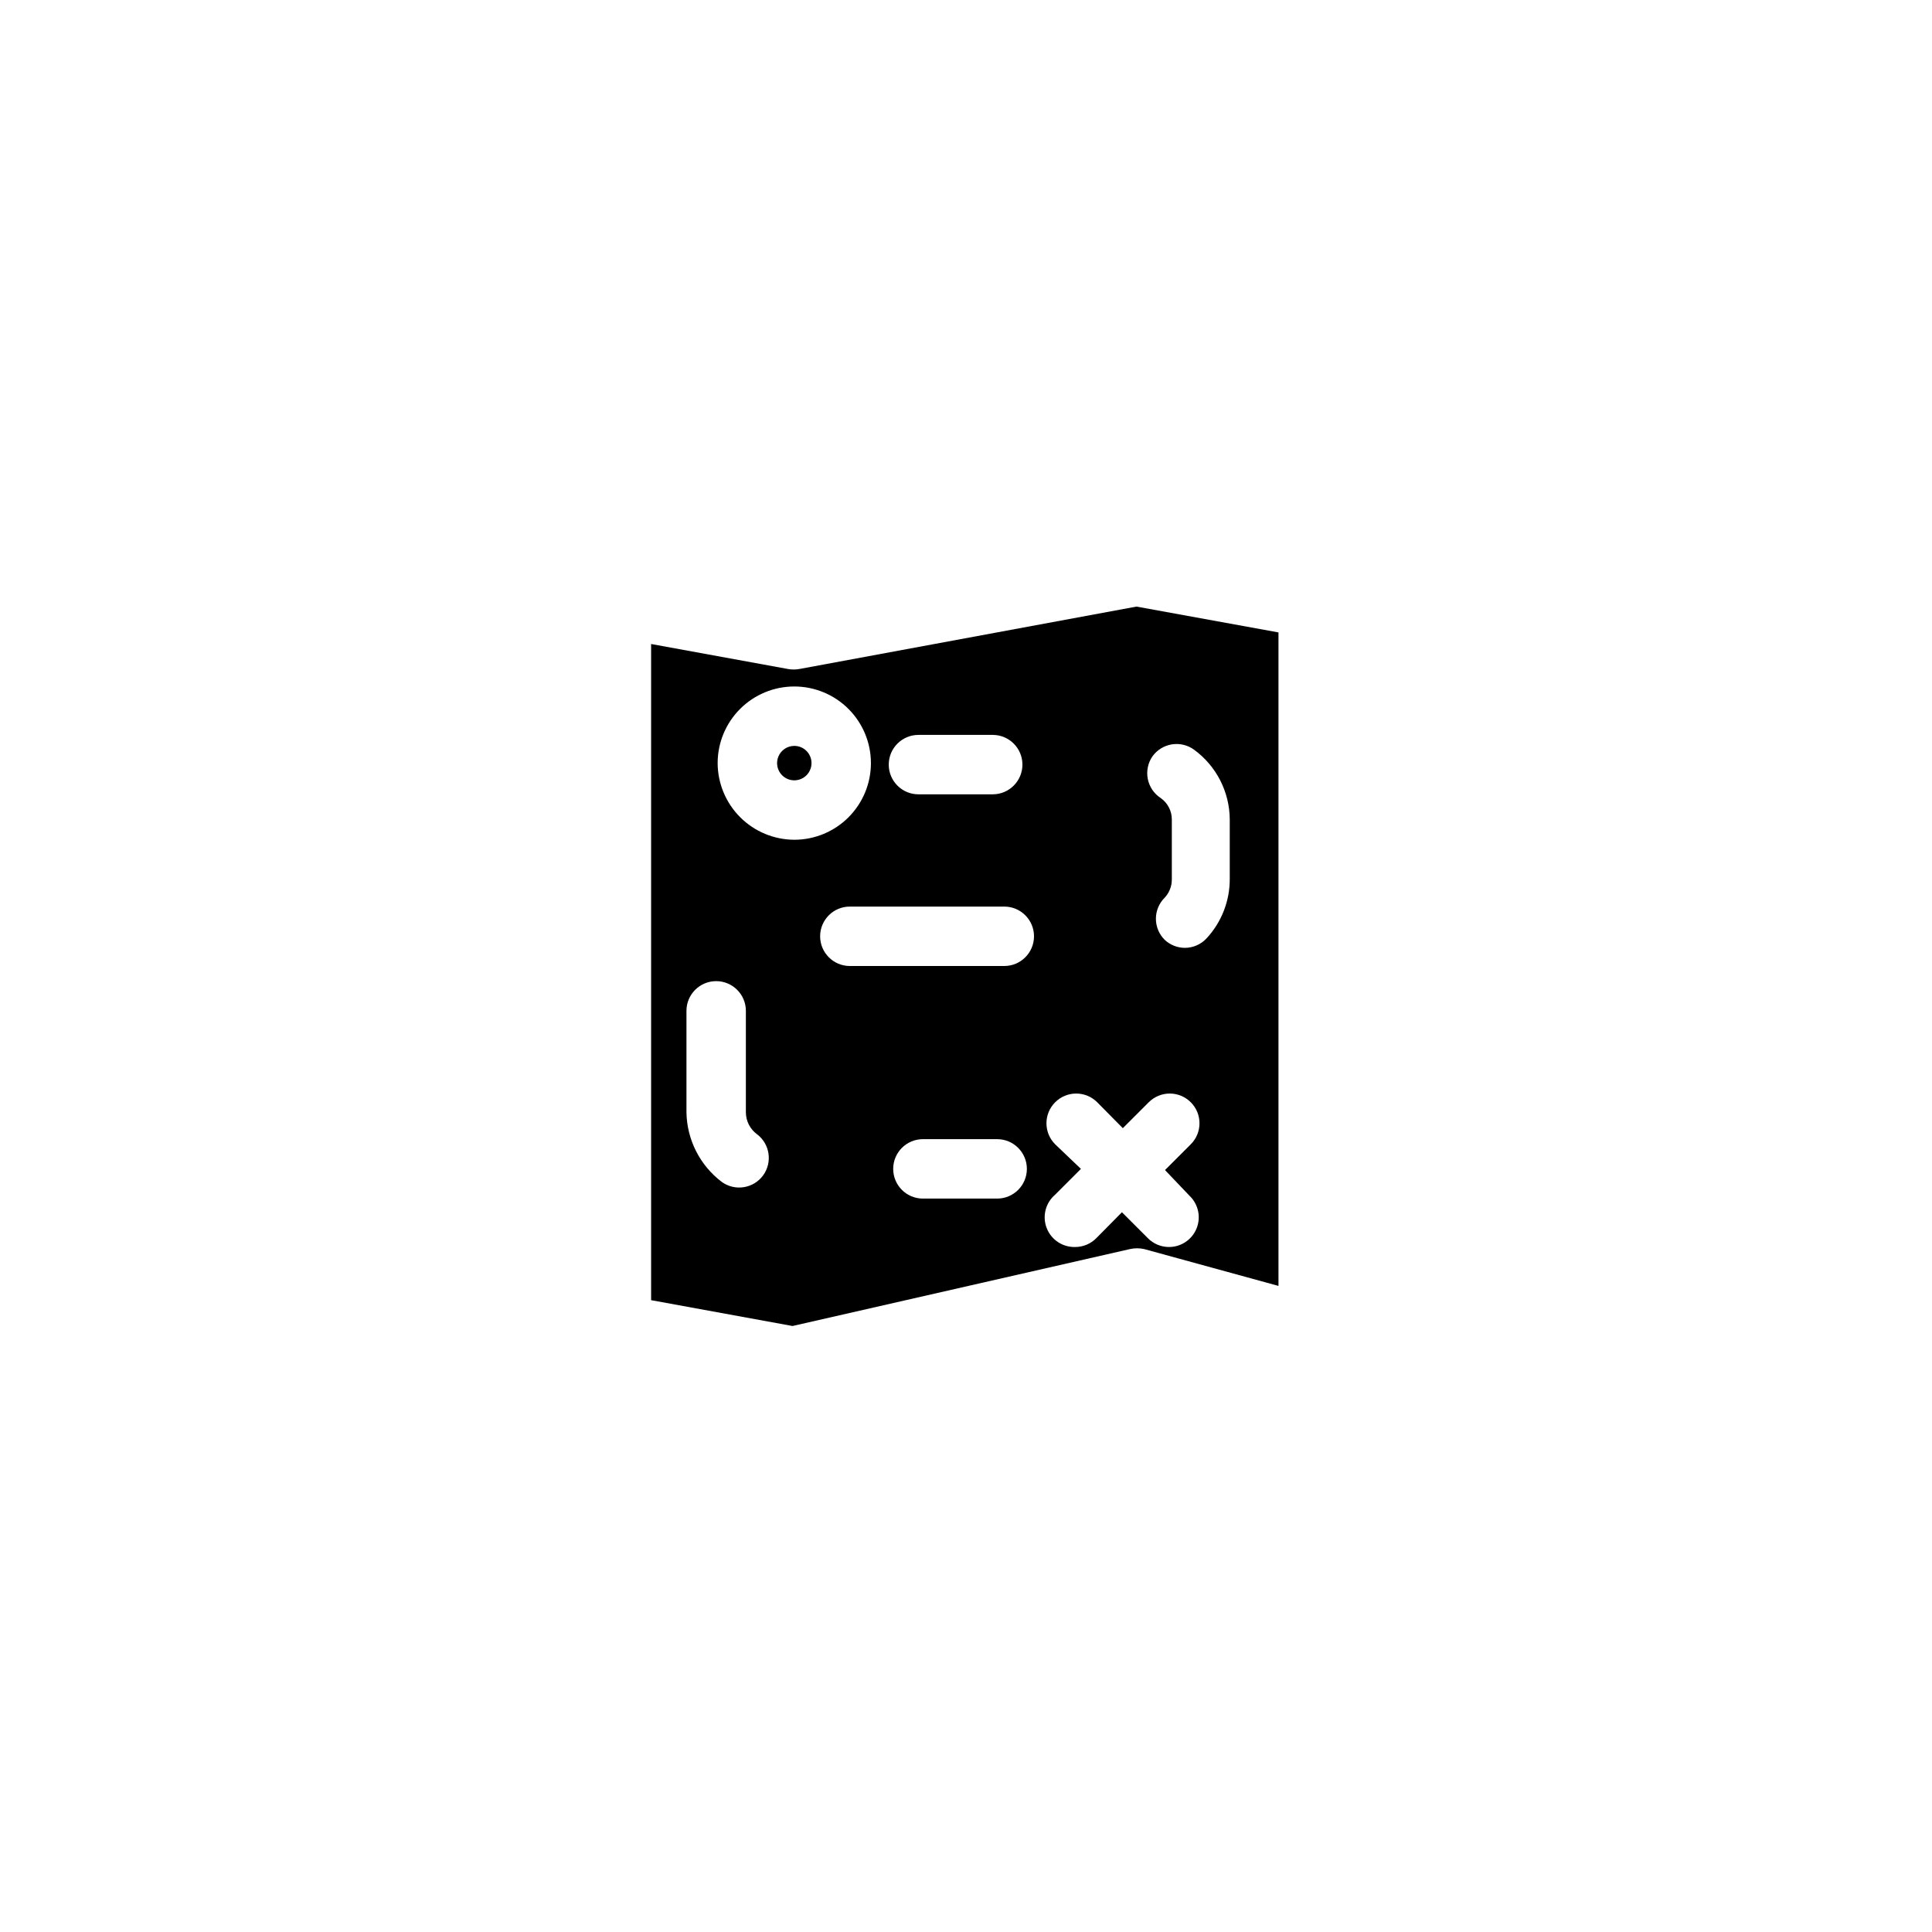 <?xml version="1.0" encoding="UTF-8"?>
<!-- Uploaded to: SVG Repo, www.svgrepo.com, Generator: SVG Repo Mixer Tools -->
<svg fill="#000000" width="800px" height="800px" version="1.1" viewBox="144 144 512 512" xmlns="http://www.w3.org/2000/svg">
 <g>
  <path d="m354.5 341.67c-1.848 0-3.512 1.109-4.219 2.816s-0.316 3.672 0.988 4.977c1.305 1.305 3.269 1.695 4.977 0.988 1.707-0.707 2.816-2.371 2.816-4.215 0-2.523-2.043-4.566-4.562-4.566z"/>
  <path d="m355.91 321.28c-1.039 0.195-2.106 0.195-3.148 0l-36.211-6.613v173.89l37.473 6.848 89.426-20.387c1.242-0.277 2.531-0.277 3.777 0l35.582 9.762v-173.18l-37.629-6.848zm31.488 17.477h19.68c4.348 0 7.875 3.523 7.875 7.871s-3.527 7.875-7.875 7.875h-19.68c-4.348 0-7.871-3.527-7.871-7.875s3.523-7.871 7.871-7.871zm-41.168 116.74c-2.559 3.481-7.438 4.254-10.945 1.73-5.785-4.375-9.238-11.164-9.367-18.418v-26.922c0-4.348 3.523-7.875 7.871-7.875 4.348 0 7.875 3.527 7.875 7.875v26.922c0.016 2.266 1.094 4.391 2.91 5.746 3.457 2.578 4.191 7.457 1.656 10.941zm-12.047-109.26c0-5.387 2.141-10.555 5.949-14.363 3.809-3.809 8.977-5.949 14.363-5.949 5.383 0 10.551 2.141 14.359 5.949s5.949 8.977 5.949 14.363c0 5.383-2.141 10.551-5.949 14.359s-8.977 5.949-14.359 5.949c-5.383-0.02-10.535-2.168-14.34-5.973-3.805-3.805-5.949-8.957-5.973-14.336zm74.074 115.4h-19.68 0.004c-4.348 0-7.875-3.523-7.875-7.871s3.527-7.875 7.875-7.875h19.68c4.348 0 7.871 3.527 7.871 7.875s-3.523 7.871-7.871 7.871zm1.891-61.637h-40.934c-4.348 0-7.871-3.527-7.871-7.875s3.523-7.871 7.871-7.871h40.934c4.348 0 7.875 3.523 7.875 7.871s-3.527 7.875-7.875 7.875zm49.199 61.008h0.004c2.269 2.25 2.953 5.652 1.727 8.605-1.227 2.953-4.121 4.875-7.316 4.856-2.106-0.008-4.117-0.859-5.59-2.363l-6.848-6.848-6.769 6.848c-1.473 1.504-3.488 2.356-5.59 2.363-3.34 0.102-6.383-1.914-7.586-5.031-1.203-3.117-0.309-6.656 2.231-8.824l6.848-6.848-6.848-6.535c-3.051-3.07-3.051-8.027 0-11.098 1.48-1.492 3.492-2.332 5.59-2.332s4.113 0.84 5.59 2.332l6.769 6.848 6.848-6.848c1.48-1.492 3.492-2.332 5.59-2.332s4.113 0.84 5.59 2.332c3.051 3.07 3.051 8.027 0 11.098l-6.848 6.848zm-9.918-116.59c1.23-1.695 3.082-2.828 5.152-3.156 2.066-0.324 4.18 0.188 5.871 1.426 5.902 4.316 9.406 11.184 9.445 18.496v15.746c0.02 5.836-2.176 11.461-6.141 15.742-1.484 1.602-3.566 2.516-5.746 2.519-1.988-0.004-3.902-0.766-5.352-2.125-1.492-1.477-2.332-3.488-2.332-5.59 0-2.098 0.84-4.109 2.332-5.586 1.234-1.324 1.91-3.074 1.887-4.883v-15.742c0.035-2.281-1.055-4.43-2.91-5.746-1.793-1.156-3.043-2.992-3.457-5.086-0.414-2.09 0.035-4.262 1.25-6.016z"/>
 </g>
</svg>
